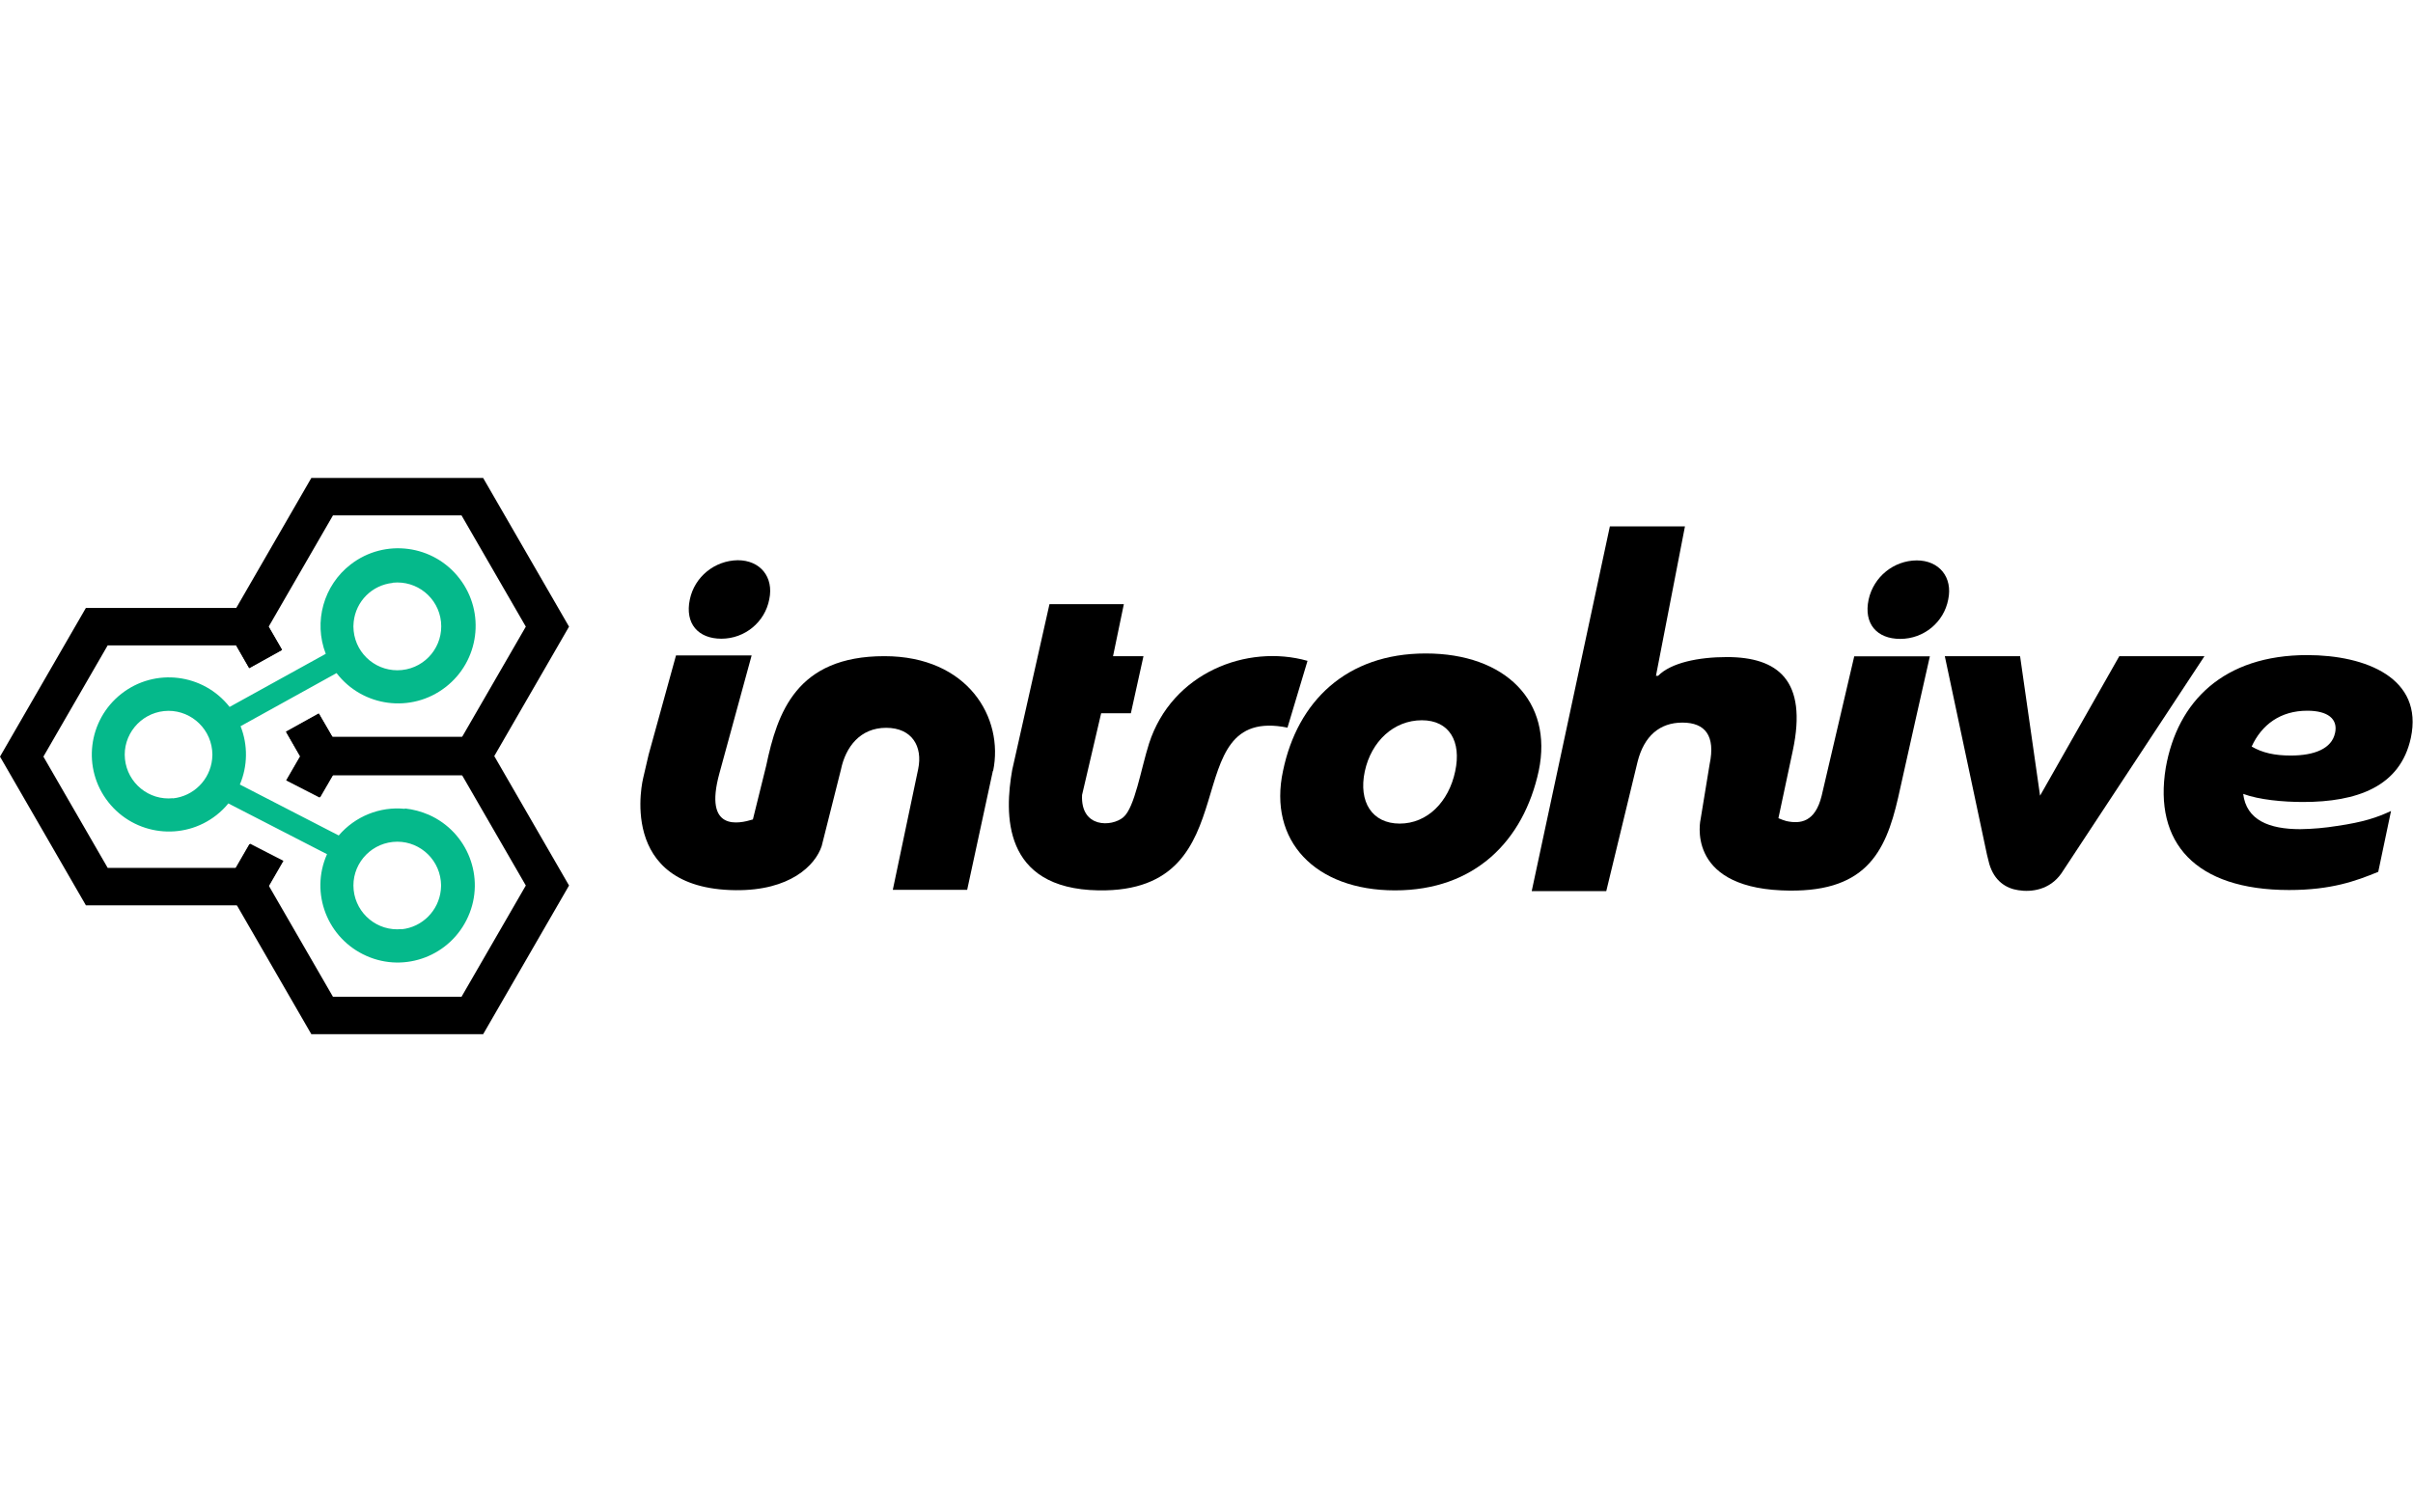 <?xml version="1.0" encoding="UTF-8"?><svg id="Layer_49" xmlns="http://www.w3.org/2000/svg" viewBox="0 0 134 84"><defs><style>.cls-1{fill:#05b98b;}</style></defs><path d="M26.83,43.07h-9.54l-1.41-2.43,1.82-1.01,.79,1.36h7.14l3.57-6.18-3.57-6.18h-7.14l-3.57,6.18,.74,1.28-1.82,1.01-1.32-2.29,4.77-8.26h9.54l4.77,8.26-4.77,8.26Z"/><path d="M26.83,57.45h-9.54l-4.77-8.26,1.33-2.3,1.85,.95-.78,1.35,3.57,6.18h7.14l3.57-6.18-3.57-6.18h-7.14l-.75,1.29-1.85-.95,1.4-2.42h9.54l4.77,8.26-4.77,8.26Z"/><path class="cls-1" d="M22.48,44.93c-1.39-.14-2.76,.42-3.67,1.48l-5.49-2.83c.44-1.03,.45-2.2,.04-3.24l5.33-2.95c1.45,1.89,4.16,2.24,6.04,.79,1.89-1.45,2.24-4.16,.79-6.04-1.45-1.89-4.16-2.24-6.04-.79-1.51,1.16-2.08,3.19-1.39,4.97l-5.34,2.95c-1.46-1.86-4.15-2.19-6.01-.73s-2.19,4.15-.73,6.01c1.46,1.86,4.15,2.19,6.01,.73,.24-.19,.47-.41,.66-.65l5.48,2.82c-.96,2.16,.02,4.69,2.19,5.65,2.16,.96,4.69-.02,5.65-2.19,.96-2.16-.02-4.69-2.19-5.65-.42-.18-.86-.3-1.32-.35h0Zm-.67-12.56c1.34-.14,2.54,.83,2.68,2.17,.14,1.34-.83,2.54-2.17,2.68-1.34,.14-2.54-.83-2.68-2.17-.02-.17-.02-.34,0-.5,.12-1.15,1.02-2.05,2.17-2.17h0Zm-12.2,11.97c-1.34,.14-2.53-.84-2.67-2.17s.84-2.53,2.17-2.67,2.53,.84,2.67,2.17c.02,.17,.02,.33,0,.5-.12,1.15-1.03,2.06-2.18,2.18h0Zm12.7,7.27c-1.34,.14-2.53-.84-2.67-2.17-.14-1.34,.84-2.53,2.17-2.67,1.34-.14,2.53,.84,2.67,2.17,.02,.17,.02,.33,0,.5-.12,1.15-1.03,2.06-2.17,2.18h0Z"/><polygon points="16.09 43.29 17.73 44.13 18.95 42.03 17.66 39.8 16.04 40.7 16.81 42.03 16.09 43.29"/><path d="M17.78,44.29l-1.85-.95,.75-1.3-.79-1.38,1.82-1.01,1.38,2.38-1.31,2.26Zm-1.53-1.05l1.44,.74,1.13-1.95-1.2-2.07-1.42,.78,.74,1.29-.7,1.21Z"/><path d="M14.31,50.29H4.77L0,42.03l4.77-8.26H14.31l1.35,2.34-1.82,1.01-.73-1.27H5.98l-3.57,6.18,3.57,6.18h7.14l.77-1.34,1.85,.95-1.42,2.46Z"/><path d="M115.05,47.64l7.37-11.19h-4.73l-4.4,7.75-1.11-7.75h-4.18l2.34,11.02,.13,.52c.28,.95,.93,1.36,1.61,1.46,.74,.12,1.75-.02,2.39-.93l.58-.88Z"/><path d="M71.5,40.41l1.11-3.7c-3.36-.95-7.53,.66-8.8,4.59-.45,1.41-.79,3.56-1.43,4.1s-2.38,.61-2.29-1.24l1.06-4.54h1.65s.7-3.17,.7-3.17h-1.69l.6-2.89h-4.13l-2.07,9.21c-.42,2.38-.59,6.6,4.79,6.69,8.65,.14,4.1-10.33,10.5-9.04"/><path d="M55.15,42.83c.61-2.95-1.39-6.38-6.04-6.38-4.88,0-5.94,3.13-6.56,6.08l-.74,2.99c-.78,.24-2.75,.69-1.86-2.56l1.79-6.55h-4.2l-1.52,5.51-.3,1.29s-1.56,6.17,5.13,6.24c3.02,.03,4.42-1.37,4.78-2.45l1.07-4.25c.26-1.26,1.07-2.32,2.51-2.32s2.04,1.04,1.78,2.29l-1.41,6.71h4.13l1.43-6.62Z"/><path d="M128.13,36.39c-4.63,0-7.21,2.55-7.86,6.26-.68,4.15,1.63,6.79,6.85,6.79,2.34,0,3.71-.5,4.95-1.01l.71-3.38c-.77,.36-1.54,.62-2.99,.83-.68,.11-1.36,.17-2.05,.18-1.73,0-2.99-.5-3.17-1.96,.89,.33,2.22,.45,3.32,.45,2.97,0,5.4-.83,5.99-3.56,.71-3.32-2.49-4.6-5.76-4.6Zm1.54,4.33c-.18,.86-1.13,1.25-2.46,1.25-.89,0-1.57-.15-2.17-.5,.56-1.22,1.6-1.99,3.09-1.99,1.13,0,1.72,.45,1.54,1.25Z"/><path d="M105.53,35.49c1.3,0,2.42-.92,2.66-2.19,.26-1.23-.5-2.17-1.75-2.17-1.28,.01-2.39,.91-2.67,2.17-.29,1.36,.47,2.19,1.75,2.19"/><path d="M79.17,36.3c-4.4,0-7.12,2.66-7.92,6.52-.84,3.89,1.79,6.64,6.22,6.64s7.14-2.75,7.98-6.64c.81-3.86-1.85-6.52-6.27-6.52Zm1.64,6.55c-.36,1.7-1.55,2.9-3.08,2.9s-2.3-1.2-1.94-2.9c.36-1.67,1.61-2.84,3.17-2.84,1.52,0,2.21,1.17,1.85,2.84h0Z"/><path d="M107.11,36.46h-4.14l-1.81,7.75c-.36,1.46-1.18,1.57-1.96,1.4-.15-.04-.3-.1-.44-.16l.8-3.76c.83-3.91-.84-5.19-3.66-5.19-1.6,0-3.11,.32-3.82,1.04h-.12l1.61-8.3h-4.17l-4.34,20.26h4.14l1.74-7.19c.36-1.42,1.22-2.17,2.49-2.17s1.84,.74,1.51,2.31l-.5,3.05s-.88,3.72,4.48,3.96c4.64,.21,5.78-2.05,6.49-5.16,.2-.94,1.76-7.84,1.76-7.84h-.07Z"/><path d="M40.06,35.48c1.3,0,2.42-.92,2.66-2.19,.26-1.23-.5-2.17-1.75-2.17-1.28,.02-2.39,.91-2.66,2.17-.29,1.36,.47,2.19,1.75,2.19"/></svg>